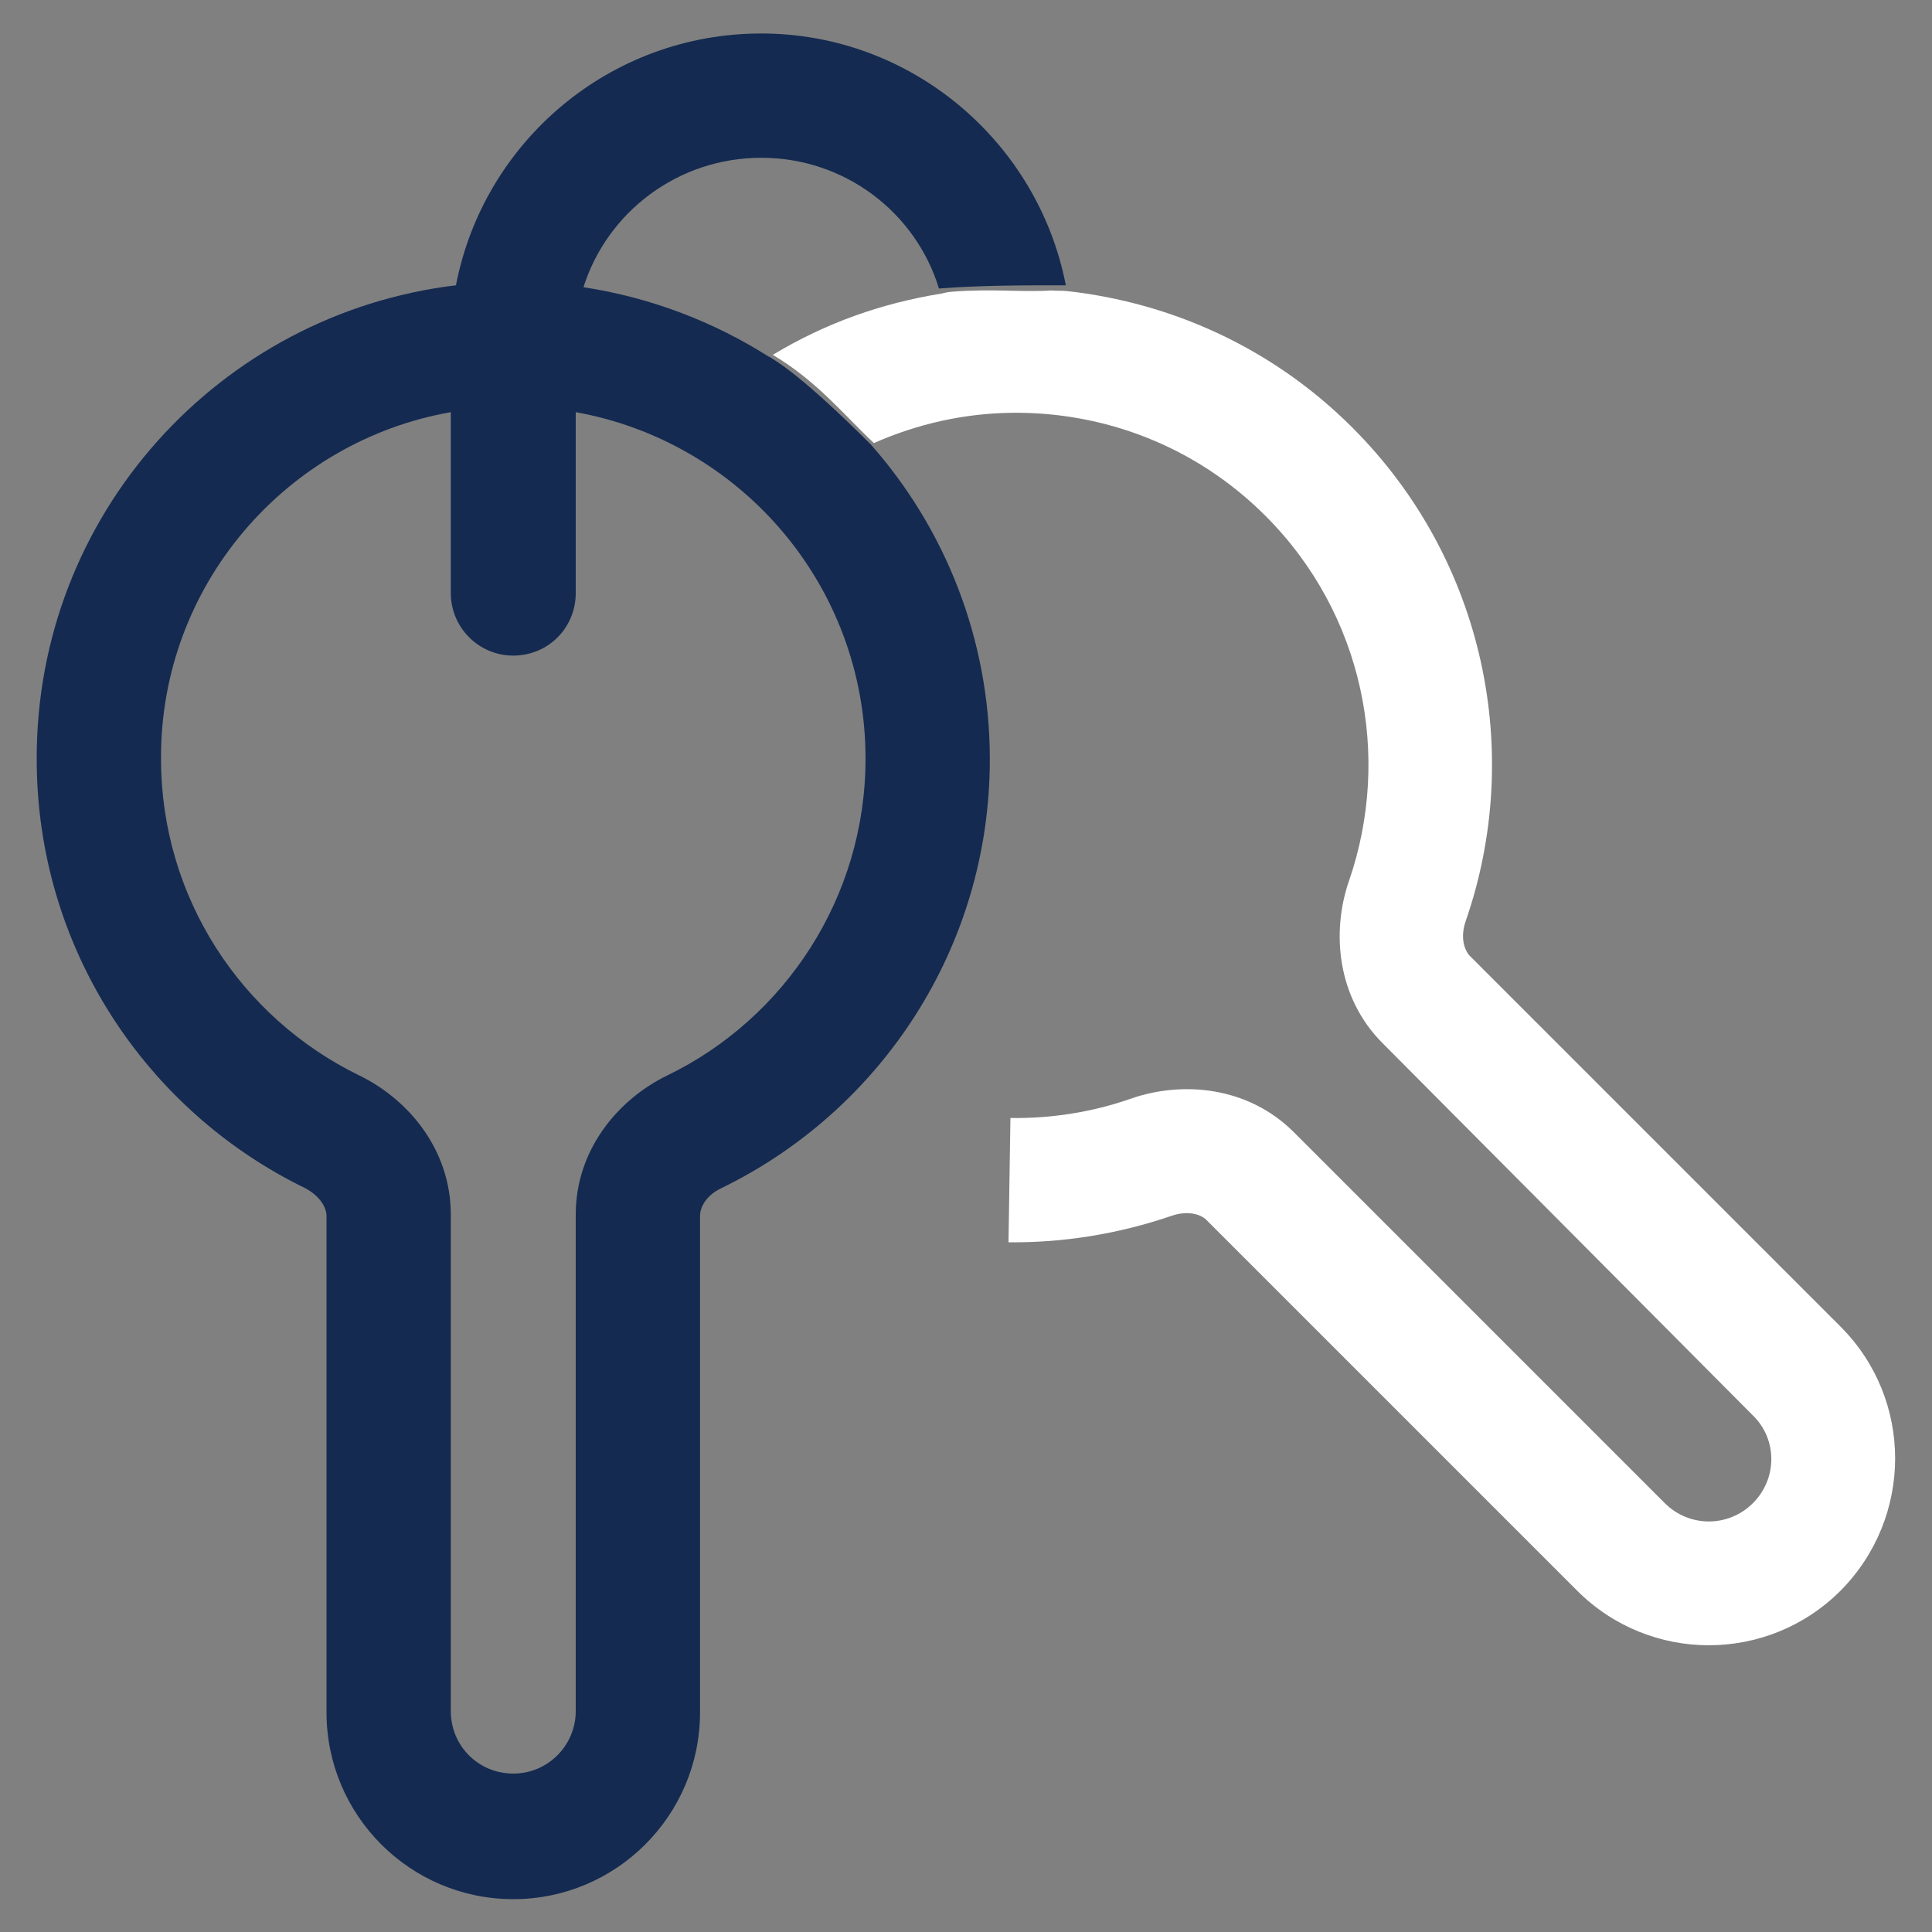 <?xml version="1.0" encoding="utf-8"?>
<!-- Generator: Adobe Illustrator 28.2.0, SVG Export Plug-In . SVG Version: 6.00 Build 0)  -->
<svg version="1.1" id="Layer_1" xmlns="http://www.w3.org/2000/svg" xmlns:xlink="http://www.w3.org/1999/xlink" x="0px" y="0px"
	 viewBox="0 0 300 300" style="enable-background:new 0 0 300 300;" xml:space="preserve">
<rect x="0" y="0" width="300" height="300" fill="#808080" stroke="none"/>
<style type="text/css">
	.st0{fill:none;}
	.st1{fill:#142A51;}
	.st2{fill:#FFFFFF;}
</style>
<g>
	<path class="st0" d="M118.2,24.5c-12.9,0-23.9,8.4-27.6,20.1c10.5,1.6,20.3,5.4,28.8,10.8c0.1,0,0.1-0.1,0.2-0.1
		c-0.2-0.1-0.4-0.2-0.6-0.3c0.2,0.1,0.4,0.2,0.6,0.3c8.2-5,17.3-8.2,26.5-9.7c-0.1-0.3-0.2-0.5-0.3-0.8c-0.6,0-1.2,0.1-1.8,0.2
		c0.6-0.1,1.2-0.1,1.8-0.2C142.2,33,131.2,24.5,118.2,24.5z"/>
	<path class="st0" d="M89.4,64v28.1c0,5.4-4.3,9.7-9.7,9.7c-5.4,0-9.7-4.4-9.7-9.7V64c-25.6,4.5-45.1,26.9-45,53.8
		c0,21.6,12.5,40.3,30.8,49.2c7.6,3.7,14.2,11.5,14.2,21.6v77.1c0,5.4,4.3,9.7,9.7,9.7c5.4,0,9.7-4.4,9.7-9.7v-77.1
		c0-10.1,6.6-17.9,14.2-21.6c18.2-8.8,30.8-27.6,30.8-49.2C134.4,90.9,115,68.6,89.4,64z"/>
	<path class="st1" d="M135.2,69C135.2,69,135.2,69,135.2,69C135.3,69,135.2,69,135.2,69z"/>
	<path class="st1" d="M135.2,69C135.2,69,135.2,69,135.2,69C135.2,69,135.1,69,135.2,69z"/>
	<path class="st2" d="M285.8,206l-57.6-57.6c-0.8-0.9-1.5-2.8-0.6-5.4c9-25.9,3.1-55.9-17.6-76.6C197.6,54,181.9,47,165.7,45.2
		c-1-0.1-1.4,0-2.4-0.1c-4.7,0.3-9.2-0.3-15.5,0.2c-0.9,0.1-0.3,0-1.7,0.3c-9.2,1.5-17.8,4.5-26.1,9.5c6.9,4.1,11,9.3,15.7,13.7
		c6.8-3,14-4.6,21.3-4.7c14.3-0.2,28.6,5.1,39.5,16c15.3,15.3,19.6,37.4,13,56.6c-2.8,8-1.9,18.2,5.2,25.3l57.5,57.8
		c3.8,3.7,3.8,9.8,0,13.6c-3.8,3.8-9.9,3.8-13.7,0l-57.6-57.6c-7.1-7.1-17.3-8-25.3-5.2c-6,2.1-12.4,3.1-18.7,3l-0.3,19.3
		c8.5,0.1,17.1-1.3,25.3-4.1c2.6-0.9,4.6-0.2,5.4,0.6l57.6,57.6c11.3,11.3,29.6,11.3,40.9,0C297.1,235.6,297.1,217.3,285.8,206z"/>
	<path class="st1" d="M165.5,44.3c-4.3-22.2-23.9-39.1-47.3-39.1C94.7,5.2,75.1,22,70.8,44.3C34.1,48.7,5.6,79.9,5.7,117.9
		c0,29.3,17,54.6,41.7,66.6c2.4,1.3,3.3,3.1,3.3,4.3v77.1c0,16,13,29,29,29s29-13,29-29v-77.1c0-1.2,0.8-3.1,3.3-4.3
		c24.7-12,41.7-37.3,41.7-66.6c0-18.7-7-35.9-18.5-48.9c-0.1,0,0,0,0,0c-4.3-4.3-10.8-10.5-15.1-13.2c-0.1,0-0.7-0.5-0.7-0.4
		c-8.5-5.4-18.3-9.2-28.8-10.8c3.7-11.7,14.7-20.1,27.6-20.1c13,0,24,8.5,27.6,20.3C152.2,44.3,158.8,44.3,165.5,44.3z M134.4,117.8
		c0,21.6-12.6,40.4-30.8,49.2c-7.6,3.7-14.2,11.5-14.2,21.6v77.1c0,5.3-4.3,9.7-9.7,9.7c-5.4,0-9.7-4.3-9.7-9.7v-77.1
		c0-10.1-6.6-17.9-14.2-21.6C37.5,158.1,25,139.4,25,117.8C24.9,90.9,44.4,68.5,70,64v28.1c0,5.3,4.3,9.7,9.7,9.7
		c5.4,0,9.7-4.3,9.7-9.7V64C115,68.6,134.4,90.9,134.4,117.8z"/>
</g>
</svg>
